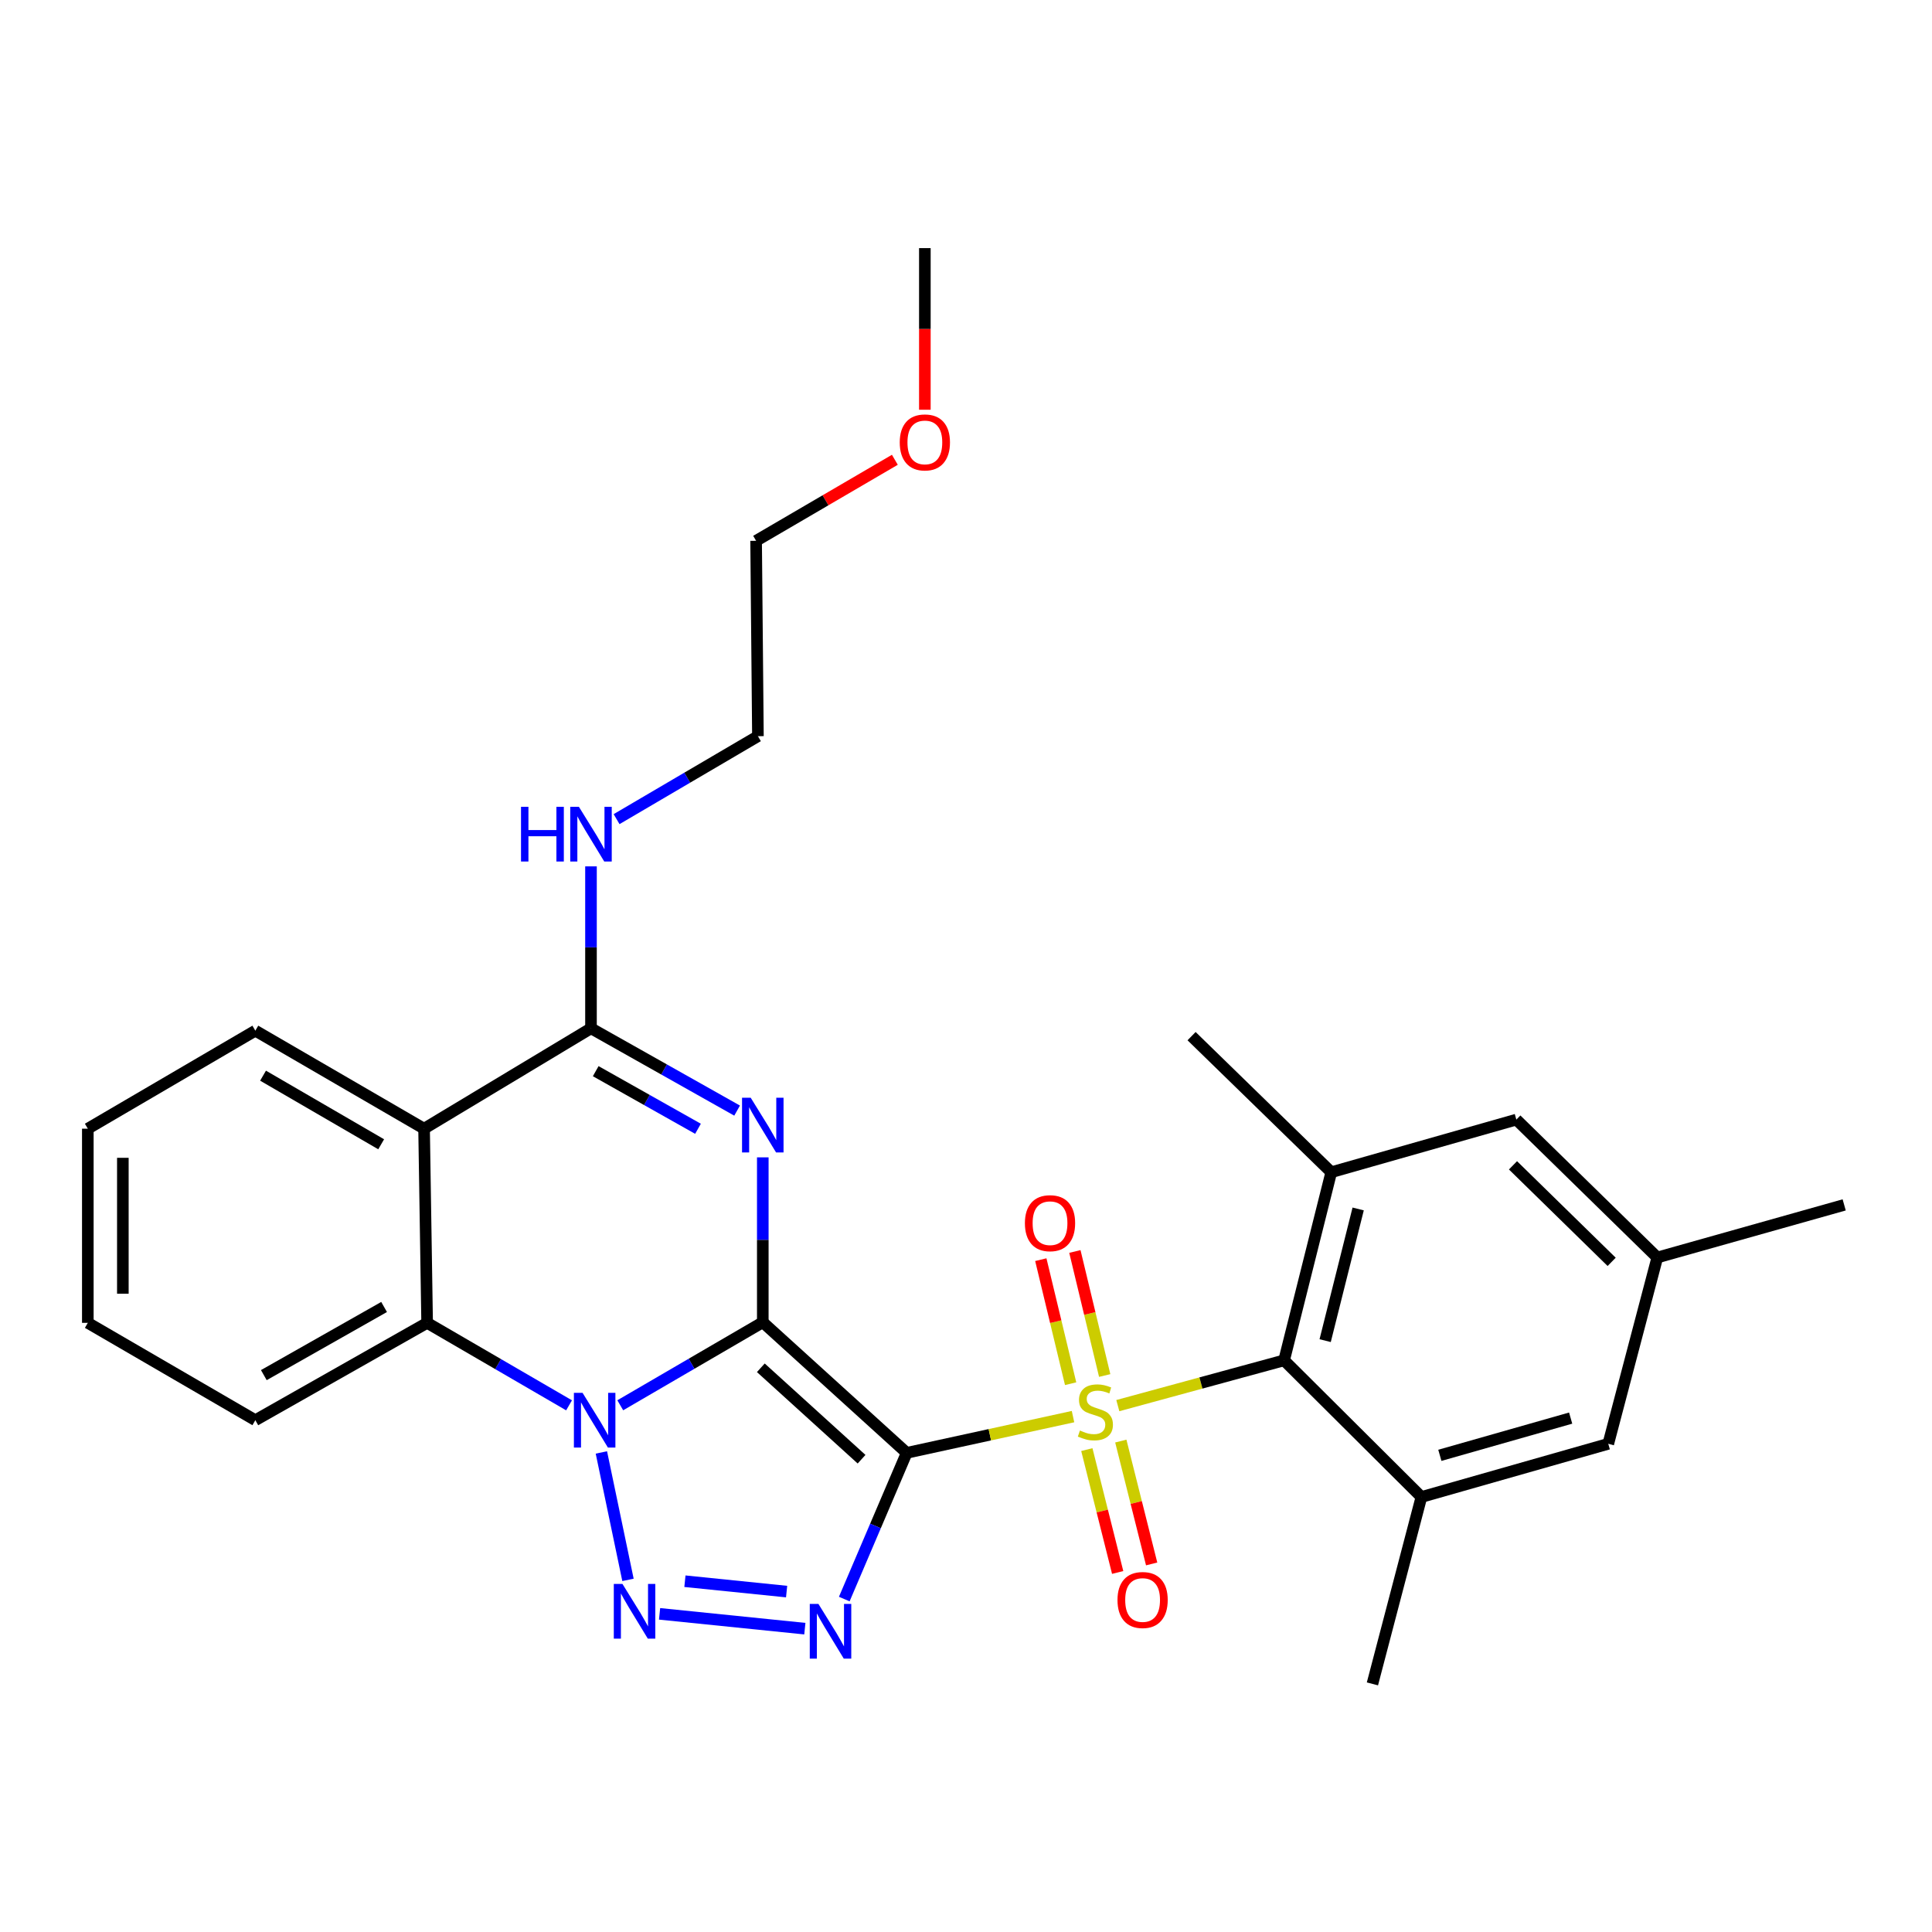<?xml version='1.0' encoding='iso-8859-1'?>
<svg version='1.1' baseProfile='full'
              xmlns='http://www.w3.org/2000/svg'
                      xmlns:rdkit='http://www.rdkit.org/xml'
                      xmlns:xlink='http://www.w3.org/1999/xlink'
                  xml:space='preserve'
width='1000px' height='1000px' viewBox='0 0 1000 1000'>
<!-- END OF HEADER -->
<rect style='opacity:1.0;fill:#FFFFFF;stroke:none' width='1000' height='1000' x='0' y='0'> </rect>
<path class='bond-0' d='M 394.818,684.393 L 469.305,751.999' style='fill:none;fill-rule:evenodd;stroke:#000000;stroke-width:6px;stroke-linecap:butt;stroke-linejoin:miter;stroke-opacity:1' />
<path class='bond-0' d='M 393.804,707.961 L 445.945,755.285' style='fill:none;fill-rule:evenodd;stroke:#000000;stroke-width:6px;stroke-linecap:butt;stroke-linejoin:miter;stroke-opacity:1' />
<path class='bond-2' d='M 394.818,684.393 L 357.933,705.882' style='fill:none;fill-rule:evenodd;stroke:#000000;stroke-width:6px;stroke-linecap:butt;stroke-linejoin:miter;stroke-opacity:1' />
<path class='bond-2' d='M 357.933,705.882 L 321.048,727.371' style='fill:none;fill-rule:evenodd;stroke:#0000FF;stroke-width:6px;stroke-linecap:butt;stroke-linejoin:miter;stroke-opacity:1' />
<path class='bond-3' d='M 394.818,684.393 L 394.818,641.719' style='fill:none;fill-rule:evenodd;stroke:#000000;stroke-width:6px;stroke-linecap:butt;stroke-linejoin:miter;stroke-opacity:1' />
<path class='bond-3' d='M 394.818,641.719 L 394.818,599.046' style='fill:none;fill-rule:evenodd;stroke:#0000FF;stroke-width:6px;stroke-linecap:butt;stroke-linejoin:miter;stroke-opacity:1' />
<path class='bond-1' d='M 469.305,751.999 L 512.349,742.618' style='fill:none;fill-rule:evenodd;stroke:#000000;stroke-width:6px;stroke-linecap:butt;stroke-linejoin:miter;stroke-opacity:1' />
<path class='bond-1' d='M 512.349,742.618 L 555.392,733.237' style='fill:none;fill-rule:evenodd;stroke:#CCCC00;stroke-width:6px;stroke-linecap:butt;stroke-linejoin:miter;stroke-opacity:1' />
<path class='bond-4' d='M 469.305,751.999 L 453.149,789.838' style='fill:none;fill-rule:evenodd;stroke:#000000;stroke-width:6px;stroke-linecap:butt;stroke-linejoin:miter;stroke-opacity:1' />
<path class='bond-4' d='M 453.149,789.838 L 436.993,827.676' style='fill:none;fill-rule:evenodd;stroke:#0000FF;stroke-width:6px;stroke-linecap:butt;stroke-linejoin:miter;stroke-opacity:1' />
<path class='bond-7' d='M 578.582,727.55 L 621.615,715.829' style='fill:none;fill-rule:evenodd;stroke:#CCCC00;stroke-width:6px;stroke-linecap:butt;stroke-linejoin:miter;stroke-opacity:1' />
<path class='bond-7' d='M 621.615,715.829 L 664.648,704.108' style='fill:none;fill-rule:evenodd;stroke:#000000;stroke-width:6px;stroke-linecap:butt;stroke-linejoin:miter;stroke-opacity:1' />
<path class='bond-12' d='M 571.788,711.962 L 564.071,679.861' style='fill:none;fill-rule:evenodd;stroke:#CCCC00;stroke-width:6px;stroke-linecap:butt;stroke-linejoin:miter;stroke-opacity:1' />
<path class='bond-12' d='M 564.071,679.861 L 556.354,647.761' style='fill:none;fill-rule:evenodd;stroke:#FF0000;stroke-width:6px;stroke-linecap:butt;stroke-linejoin:miter;stroke-opacity:1' />
<path class='bond-12' d='M 554.158,716.201 L 546.44,684.1' style='fill:none;fill-rule:evenodd;stroke:#CCCC00;stroke-width:6px;stroke-linecap:butt;stroke-linejoin:miter;stroke-opacity:1' />
<path class='bond-12' d='M 546.44,684.1 L 538.723,651.999' style='fill:none;fill-rule:evenodd;stroke:#FF0000;stroke-width:6px;stroke-linecap:butt;stroke-linejoin:miter;stroke-opacity:1' />
<path class='bond-13' d='M 562.543,750.31 L 570.524,782.107' style='fill:none;fill-rule:evenodd;stroke:#CCCC00;stroke-width:6px;stroke-linecap:butt;stroke-linejoin:miter;stroke-opacity:1' />
<path class='bond-13' d='M 570.524,782.107 L 578.505,813.903' style='fill:none;fill-rule:evenodd;stroke:#FF0000;stroke-width:6px;stroke-linecap:butt;stroke-linejoin:miter;stroke-opacity:1' />
<path class='bond-13' d='M 580.13,745.895 L 588.111,777.692' style='fill:none;fill-rule:evenodd;stroke:#CCCC00;stroke-width:6px;stroke-linecap:butt;stroke-linejoin:miter;stroke-opacity:1' />
<path class='bond-13' d='M 588.111,777.692 L 596.093,809.489' style='fill:none;fill-rule:evenodd;stroke:#FF0000;stroke-width:6px;stroke-linecap:butt;stroke-linejoin:miter;stroke-opacity:1' />
<path class='bond-5' d='M 311.274,751.781 L 325.046,817.741' style='fill:none;fill-rule:evenodd;stroke:#0000FF;stroke-width:6px;stroke-linecap:butt;stroke-linejoin:miter;stroke-opacity:1' />
<path class='bond-9' d='M 294.542,727.396 L 257.813,706.051' style='fill:none;fill-rule:evenodd;stroke:#0000FF;stroke-width:6px;stroke-linecap:butt;stroke-linejoin:miter;stroke-opacity:1' />
<path class='bond-9' d='M 257.813,706.051 L 221.083,684.705' style='fill:none;fill-rule:evenodd;stroke:#000000;stroke-width:6px;stroke-linecap:butt;stroke-linejoin:miter;stroke-opacity:1' />
<path class='bond-6' d='M 381.527,574.847 L 343.711,553.547' style='fill:none;fill-rule:evenodd;stroke:#0000FF;stroke-width:6px;stroke-linecap:butt;stroke-linejoin:miter;stroke-opacity:1' />
<path class='bond-6' d='M 343.711,553.547 L 305.896,532.247' style='fill:none;fill-rule:evenodd;stroke:#000000;stroke-width:6px;stroke-linecap:butt;stroke-linejoin:miter;stroke-opacity:1' />
<path class='bond-6' d='M 361.283,584.256 L 334.812,569.346' style='fill:none;fill-rule:evenodd;stroke:#0000FF;stroke-width:6px;stroke-linecap:butt;stroke-linejoin:miter;stroke-opacity:1' />
<path class='bond-6' d='M 334.812,569.346 L 308.341,554.436' style='fill:none;fill-rule:evenodd;stroke:#000000;stroke-width:6px;stroke-linecap:butt;stroke-linejoin:miter;stroke-opacity:1' />
<path class='bond-30' d='M 416.586,842.991 L 341.396,835.322' style='fill:none;fill-rule:evenodd;stroke:#0000FF;stroke-width:6px;stroke-linecap:butt;stroke-linejoin:miter;stroke-opacity:1' />
<path class='bond-30' d='M 407.148,823.802 L 354.515,818.433' style='fill:none;fill-rule:evenodd;stroke:#0000FF;stroke-width:6px;stroke-linecap:butt;stroke-linejoin:miter;stroke-opacity:1' />
<path class='bond-8' d='M 305.896,532.247 L 219.502,584.208' style='fill:none;fill-rule:evenodd;stroke:#000000;stroke-width:6px;stroke-linecap:butt;stroke-linejoin:miter;stroke-opacity:1' />
<path class='bond-16' d='M 305.896,532.247 L 305.896,490.339' style='fill:none;fill-rule:evenodd;stroke:#000000;stroke-width:6px;stroke-linecap:butt;stroke-linejoin:miter;stroke-opacity:1' />
<path class='bond-16' d='M 305.896,490.339 L 305.896,448.431' style='fill:none;fill-rule:evenodd;stroke:#0000FF;stroke-width:6px;stroke-linecap:butt;stroke-linejoin:miter;stroke-opacity:1' />
<path class='bond-10' d='M 664.648,704.108 L 689.057,606.743' style='fill:none;fill-rule:evenodd;stroke:#000000;stroke-width:6px;stroke-linecap:butt;stroke-linejoin:miter;stroke-opacity:1' />
<path class='bond-10' d='M 685.898,693.913 L 702.985,625.757' style='fill:none;fill-rule:evenodd;stroke:#000000;stroke-width:6px;stroke-linecap:butt;stroke-linejoin:miter;stroke-opacity:1' />
<path class='bond-11' d='M 664.648,704.108 L 735.72,774.847' style='fill:none;fill-rule:evenodd;stroke:#000000;stroke-width:6px;stroke-linecap:butt;stroke-linejoin:miter;stroke-opacity:1' />
<path class='bond-18' d='M 219.502,584.208 L 132.161,533.476' style='fill:none;fill-rule:evenodd;stroke:#000000;stroke-width:6px;stroke-linecap:butt;stroke-linejoin:miter;stroke-opacity:1' />
<path class='bond-18' d='M 197.293,592.278 L 136.154,556.765' style='fill:none;fill-rule:evenodd;stroke:#000000;stroke-width:6px;stroke-linecap:butt;stroke-linejoin:miter;stroke-opacity:1' />
<path class='bond-29' d='M 219.502,584.208 L 221.083,684.705' style='fill:none;fill-rule:evenodd;stroke:#000000;stroke-width:6px;stroke-linecap:butt;stroke-linejoin:miter;stroke-opacity:1' />
<path class='bond-19' d='M 221.083,684.705 L 132.161,735.095' style='fill:none;fill-rule:evenodd;stroke:#000000;stroke-width:6px;stroke-linecap:butt;stroke-linejoin:miter;stroke-opacity:1' />
<path class='bond-19' d='M 198.805,676.488 L 136.559,711.761' style='fill:none;fill-rule:evenodd;stroke:#000000;stroke-width:6px;stroke-linecap:butt;stroke-linejoin:miter;stroke-opacity:1' />
<path class='bond-14' d='M 689.057,606.743 L 784.86,579.503' style='fill:none;fill-rule:evenodd;stroke:#000000;stroke-width:6px;stroke-linecap:butt;stroke-linejoin:miter;stroke-opacity:1' />
<path class='bond-20' d='M 689.057,606.743 L 616.757,536.306' style='fill:none;fill-rule:evenodd;stroke:#000000;stroke-width:6px;stroke-linecap:butt;stroke-linejoin:miter;stroke-opacity:1' />
<path class='bond-15' d='M 735.72,774.847 L 832.439,747.315' style='fill:none;fill-rule:evenodd;stroke:#000000;stroke-width:6px;stroke-linecap:butt;stroke-linejoin:miter;stroke-opacity:1' />
<path class='bond-15' d='M 745.263,753.277 L 812.967,734.004' style='fill:none;fill-rule:evenodd;stroke:#000000;stroke-width:6px;stroke-linecap:butt;stroke-linejoin:miter;stroke-opacity:1' />
<path class='bond-21' d='M 735.72,774.847 L 710.364,871.577' style='fill:none;fill-rule:evenodd;stroke:#000000;stroke-width:6px;stroke-linecap:butt;stroke-linejoin:miter;stroke-opacity:1' />
<path class='bond-32' d='M 784.86,579.503 L 857.816,650.877' style='fill:none;fill-rule:evenodd;stroke:#000000;stroke-width:6px;stroke-linecap:butt;stroke-linejoin:miter;stroke-opacity:1' />
<path class='bond-32' d='M 783.123,603.171 L 834.192,653.133' style='fill:none;fill-rule:evenodd;stroke:#000000;stroke-width:6px;stroke-linecap:butt;stroke-linejoin:miter;stroke-opacity:1' />
<path class='bond-17' d='M 832.439,747.315 L 857.816,650.877' style='fill:none;fill-rule:evenodd;stroke:#000000;stroke-width:6px;stroke-linecap:butt;stroke-linejoin:miter;stroke-opacity:1' />
<path class='bond-23' d='M 319.14,423.986 L 355.72,402.516' style='fill:none;fill-rule:evenodd;stroke:#0000FF;stroke-width:6px;stroke-linecap:butt;stroke-linejoin:miter;stroke-opacity:1' />
<path class='bond-23' d='M 355.72,402.516 L 392.3,381.047' style='fill:none;fill-rule:evenodd;stroke:#000000;stroke-width:6px;stroke-linecap:butt;stroke-linejoin:miter;stroke-opacity:1' />
<path class='bond-24' d='M 857.816,650.877 L 954.545,623.647' style='fill:none;fill-rule:evenodd;stroke:#000000;stroke-width:6px;stroke-linecap:butt;stroke-linejoin:miter;stroke-opacity:1' />
<path class='bond-27' d='M 132.161,533.476 L 45.455,584.208' style='fill:none;fill-rule:evenodd;stroke:#000000;stroke-width:6px;stroke-linecap:butt;stroke-linejoin:miter;stroke-opacity:1' />
<path class='bond-28' d='M 132.161,735.095 L 45.455,684.705' style='fill:none;fill-rule:evenodd;stroke:#000000;stroke-width:6px;stroke-linecap:butt;stroke-linejoin:miter;stroke-opacity:1' />
<path class='bond-22' d='M 463.175,237.981 L 427.269,258.953' style='fill:none;fill-rule:evenodd;stroke:#FF0000;stroke-width:6px;stroke-linecap:butt;stroke-linejoin:miter;stroke-opacity:1' />
<path class='bond-22' d='M 427.269,258.953 L 391.363,279.925' style='fill:none;fill-rule:evenodd;stroke:#000000;stroke-width:6px;stroke-linecap:butt;stroke-linejoin:miter;stroke-opacity:1' />
<path class='bond-26' d='M 478.704,212.079 L 478.704,170.251' style='fill:none;fill-rule:evenodd;stroke:#FF0000;stroke-width:6px;stroke-linecap:butt;stroke-linejoin:miter;stroke-opacity:1' />
<path class='bond-26' d='M 478.704,170.251 L 478.704,128.423' style='fill:none;fill-rule:evenodd;stroke:#000000;stroke-width:6px;stroke-linecap:butt;stroke-linejoin:miter;stroke-opacity:1' />
<path class='bond-25' d='M 392.3,381.047 L 391.363,279.925' style='fill:none;fill-rule:evenodd;stroke:#000000;stroke-width:6px;stroke-linecap:butt;stroke-linejoin:miter;stroke-opacity:1' />
<path class='bond-31' d='M 45.455,584.208 L 45.455,684.705' style='fill:none;fill-rule:evenodd;stroke:#000000;stroke-width:6px;stroke-linecap:butt;stroke-linejoin:miter;stroke-opacity:1' />
<path class='bond-31' d='M 63.588,599.283 L 63.588,669.631' style='fill:none;fill-rule:evenodd;stroke:#000000;stroke-width:6px;stroke-linecap:butt;stroke-linejoin:miter;stroke-opacity:1' />
<path  class='atom-2' d='M 558.971 740.433
Q 559.291 740.553, 560.611 741.113
Q 561.931 741.673, 563.371 742.033
Q 564.851 742.353, 566.291 742.353
Q 568.971 742.353, 570.531 741.073
Q 572.091 739.753, 572.091 737.473
Q 572.091 735.913, 571.291 734.953
Q 570.531 733.993, 569.331 733.473
Q 568.131 732.953, 566.131 732.353
Q 563.611 731.593, 562.091 730.873
Q 560.611 730.153, 559.531 728.633
Q 558.491 727.113, 558.491 724.553
Q 558.491 720.993, 560.891 718.793
Q 563.331 716.593, 568.131 716.593
Q 571.411 716.593, 575.131 718.153
L 574.211 721.233
Q 570.811 719.833, 568.251 719.833
Q 565.491 719.833, 563.971 720.993
Q 562.451 722.113, 562.491 724.073
Q 562.491 725.593, 563.251 726.513
Q 564.051 727.433, 565.171 727.953
Q 566.331 728.473, 568.251 729.073
Q 570.811 729.873, 572.331 730.673
Q 573.851 731.473, 574.931 733.113
Q 576.051 734.713, 576.051 737.473
Q 576.051 741.393, 573.411 743.513
Q 570.811 745.593, 566.451 745.593
Q 563.931 745.593, 562.011 745.033
Q 560.131 744.513, 557.891 743.593
L 558.971 740.433
' fill='#CCCC00'/>
<path  class='atom-3' d='M 301.53 720.935
L 310.81 735.935
Q 311.73 737.415, 313.21 740.095
Q 314.69 742.775, 314.77 742.935
L 314.77 720.935
L 318.53 720.935
L 318.53 749.255
L 314.65 749.255
L 304.69 732.855
Q 303.53 730.935, 302.29 728.735
Q 301.09 726.535, 300.73 725.855
L 300.73 749.255
L 297.05 749.255
L 297.05 720.935
L 301.53 720.935
' fill='#0000FF'/>
<path  class='atom-4' d='M 388.558 568.174
L 397.838 583.174
Q 398.758 584.654, 400.238 587.334
Q 401.718 590.014, 401.798 590.174
L 401.798 568.174
L 405.558 568.174
L 405.558 596.494
L 401.678 596.494
L 391.718 580.094
Q 390.558 578.174, 389.318 575.974
Q 388.118 573.774, 387.758 573.094
L 387.758 596.494
L 384.078 596.494
L 384.078 568.174
L 388.558 568.174
' fill='#0000FF'/>
<path  class='atom-5' d='M 423.615 830.187
L 432.895 845.187
Q 433.815 846.667, 435.295 849.347
Q 436.775 852.027, 436.855 852.187
L 436.855 830.187
L 440.615 830.187
L 440.615 858.507
L 436.735 858.507
L 426.775 842.107
Q 425.615 840.187, 424.375 837.987
Q 423.175 835.787, 422.815 835.107
L 422.815 858.507
L 419.135 858.507
L 419.135 830.187
L 423.615 830.187
' fill='#0000FF'/>
<path  class='atom-6' d='M 322.181 819.841
L 331.461 834.841
Q 332.381 836.321, 333.861 839.001
Q 335.341 841.681, 335.421 841.841
L 335.421 819.841
L 339.181 819.841
L 339.181 848.161
L 335.301 848.161
L 325.341 831.761
Q 324.181 829.841, 322.941 827.641
Q 321.741 825.441, 321.381 824.761
L 321.381 848.161
L 317.701 848.161
L 317.701 819.841
L 322.181 819.841
' fill='#0000FF'/>
<path  class='atom-13' d='M 530.489 633.116
Q 530.489 626.316, 533.849 622.516
Q 537.209 618.716, 543.489 618.716
Q 549.769 618.716, 553.129 622.516
Q 556.489 626.316, 556.489 633.116
Q 556.489 639.996, 553.089 643.916
Q 549.689 647.796, 543.489 647.796
Q 537.249 647.796, 533.849 643.916
Q 530.489 640.036, 530.489 633.116
M 543.489 644.596
Q 547.809 644.596, 550.129 641.716
Q 552.489 638.796, 552.489 633.116
Q 552.489 627.556, 550.129 624.756
Q 547.809 621.916, 543.489 621.916
Q 539.169 621.916, 536.809 624.716
Q 534.489 627.516, 534.489 633.116
Q 534.489 638.836, 536.809 641.716
Q 539.169 644.596, 543.489 644.596
' fill='#FF0000'/>
<path  class='atom-14' d='M 578.411 828.157
Q 578.411 821.357, 581.771 817.557
Q 585.131 813.757, 591.411 813.757
Q 597.691 813.757, 601.051 817.557
Q 604.411 821.357, 604.411 828.157
Q 604.411 835.037, 601.011 838.957
Q 597.611 842.837, 591.411 842.837
Q 585.171 842.837, 581.771 838.957
Q 578.411 835.077, 578.411 828.157
M 591.411 839.637
Q 595.731 839.637, 598.051 836.757
Q 600.411 833.837, 600.411 828.157
Q 600.411 822.597, 598.051 819.797
Q 595.731 816.957, 591.411 816.957
Q 587.091 816.957, 584.731 819.757
Q 582.411 822.557, 582.411 828.157
Q 582.411 833.877, 584.731 836.757
Q 587.091 839.637, 591.411 839.637
' fill='#FF0000'/>
<path  class='atom-17' d='M 269.676 417.599
L 273.516 417.599
L 273.516 429.639
L 287.996 429.639
L 287.996 417.599
L 291.836 417.599
L 291.836 445.919
L 287.996 445.919
L 287.996 432.839
L 273.516 432.839
L 273.516 445.919
L 269.676 445.919
L 269.676 417.599
' fill='#0000FF'/>
<path  class='atom-17' d='M 299.636 417.599
L 308.916 432.599
Q 309.836 434.079, 311.316 436.759
Q 312.796 439.439, 312.876 439.599
L 312.876 417.599
L 316.636 417.599
L 316.636 445.919
L 312.756 445.919
L 302.796 429.519
Q 301.636 427.599, 300.396 425.399
Q 299.196 423.199, 298.836 422.519
L 298.836 445.919
L 295.156 445.919
L 295.156 417.599
L 299.636 417.599
' fill='#0000FF'/>
<path  class='atom-23' d='M 465.704 228.991
Q 465.704 222.191, 469.064 218.391
Q 472.424 214.591, 478.704 214.591
Q 484.984 214.591, 488.344 218.391
Q 491.704 222.191, 491.704 228.991
Q 491.704 235.871, 488.304 239.791
Q 484.904 243.671, 478.704 243.671
Q 472.464 243.671, 469.064 239.791
Q 465.704 235.911, 465.704 228.991
M 478.704 240.471
Q 483.024 240.471, 485.344 237.591
Q 487.704 234.671, 487.704 228.991
Q 487.704 223.431, 485.344 220.631
Q 483.024 217.791, 478.704 217.791
Q 474.384 217.791, 472.024 220.591
Q 469.704 223.391, 469.704 228.991
Q 469.704 234.711, 472.024 237.591
Q 474.384 240.471, 478.704 240.471
' fill='#FF0000'/>
</svg>
